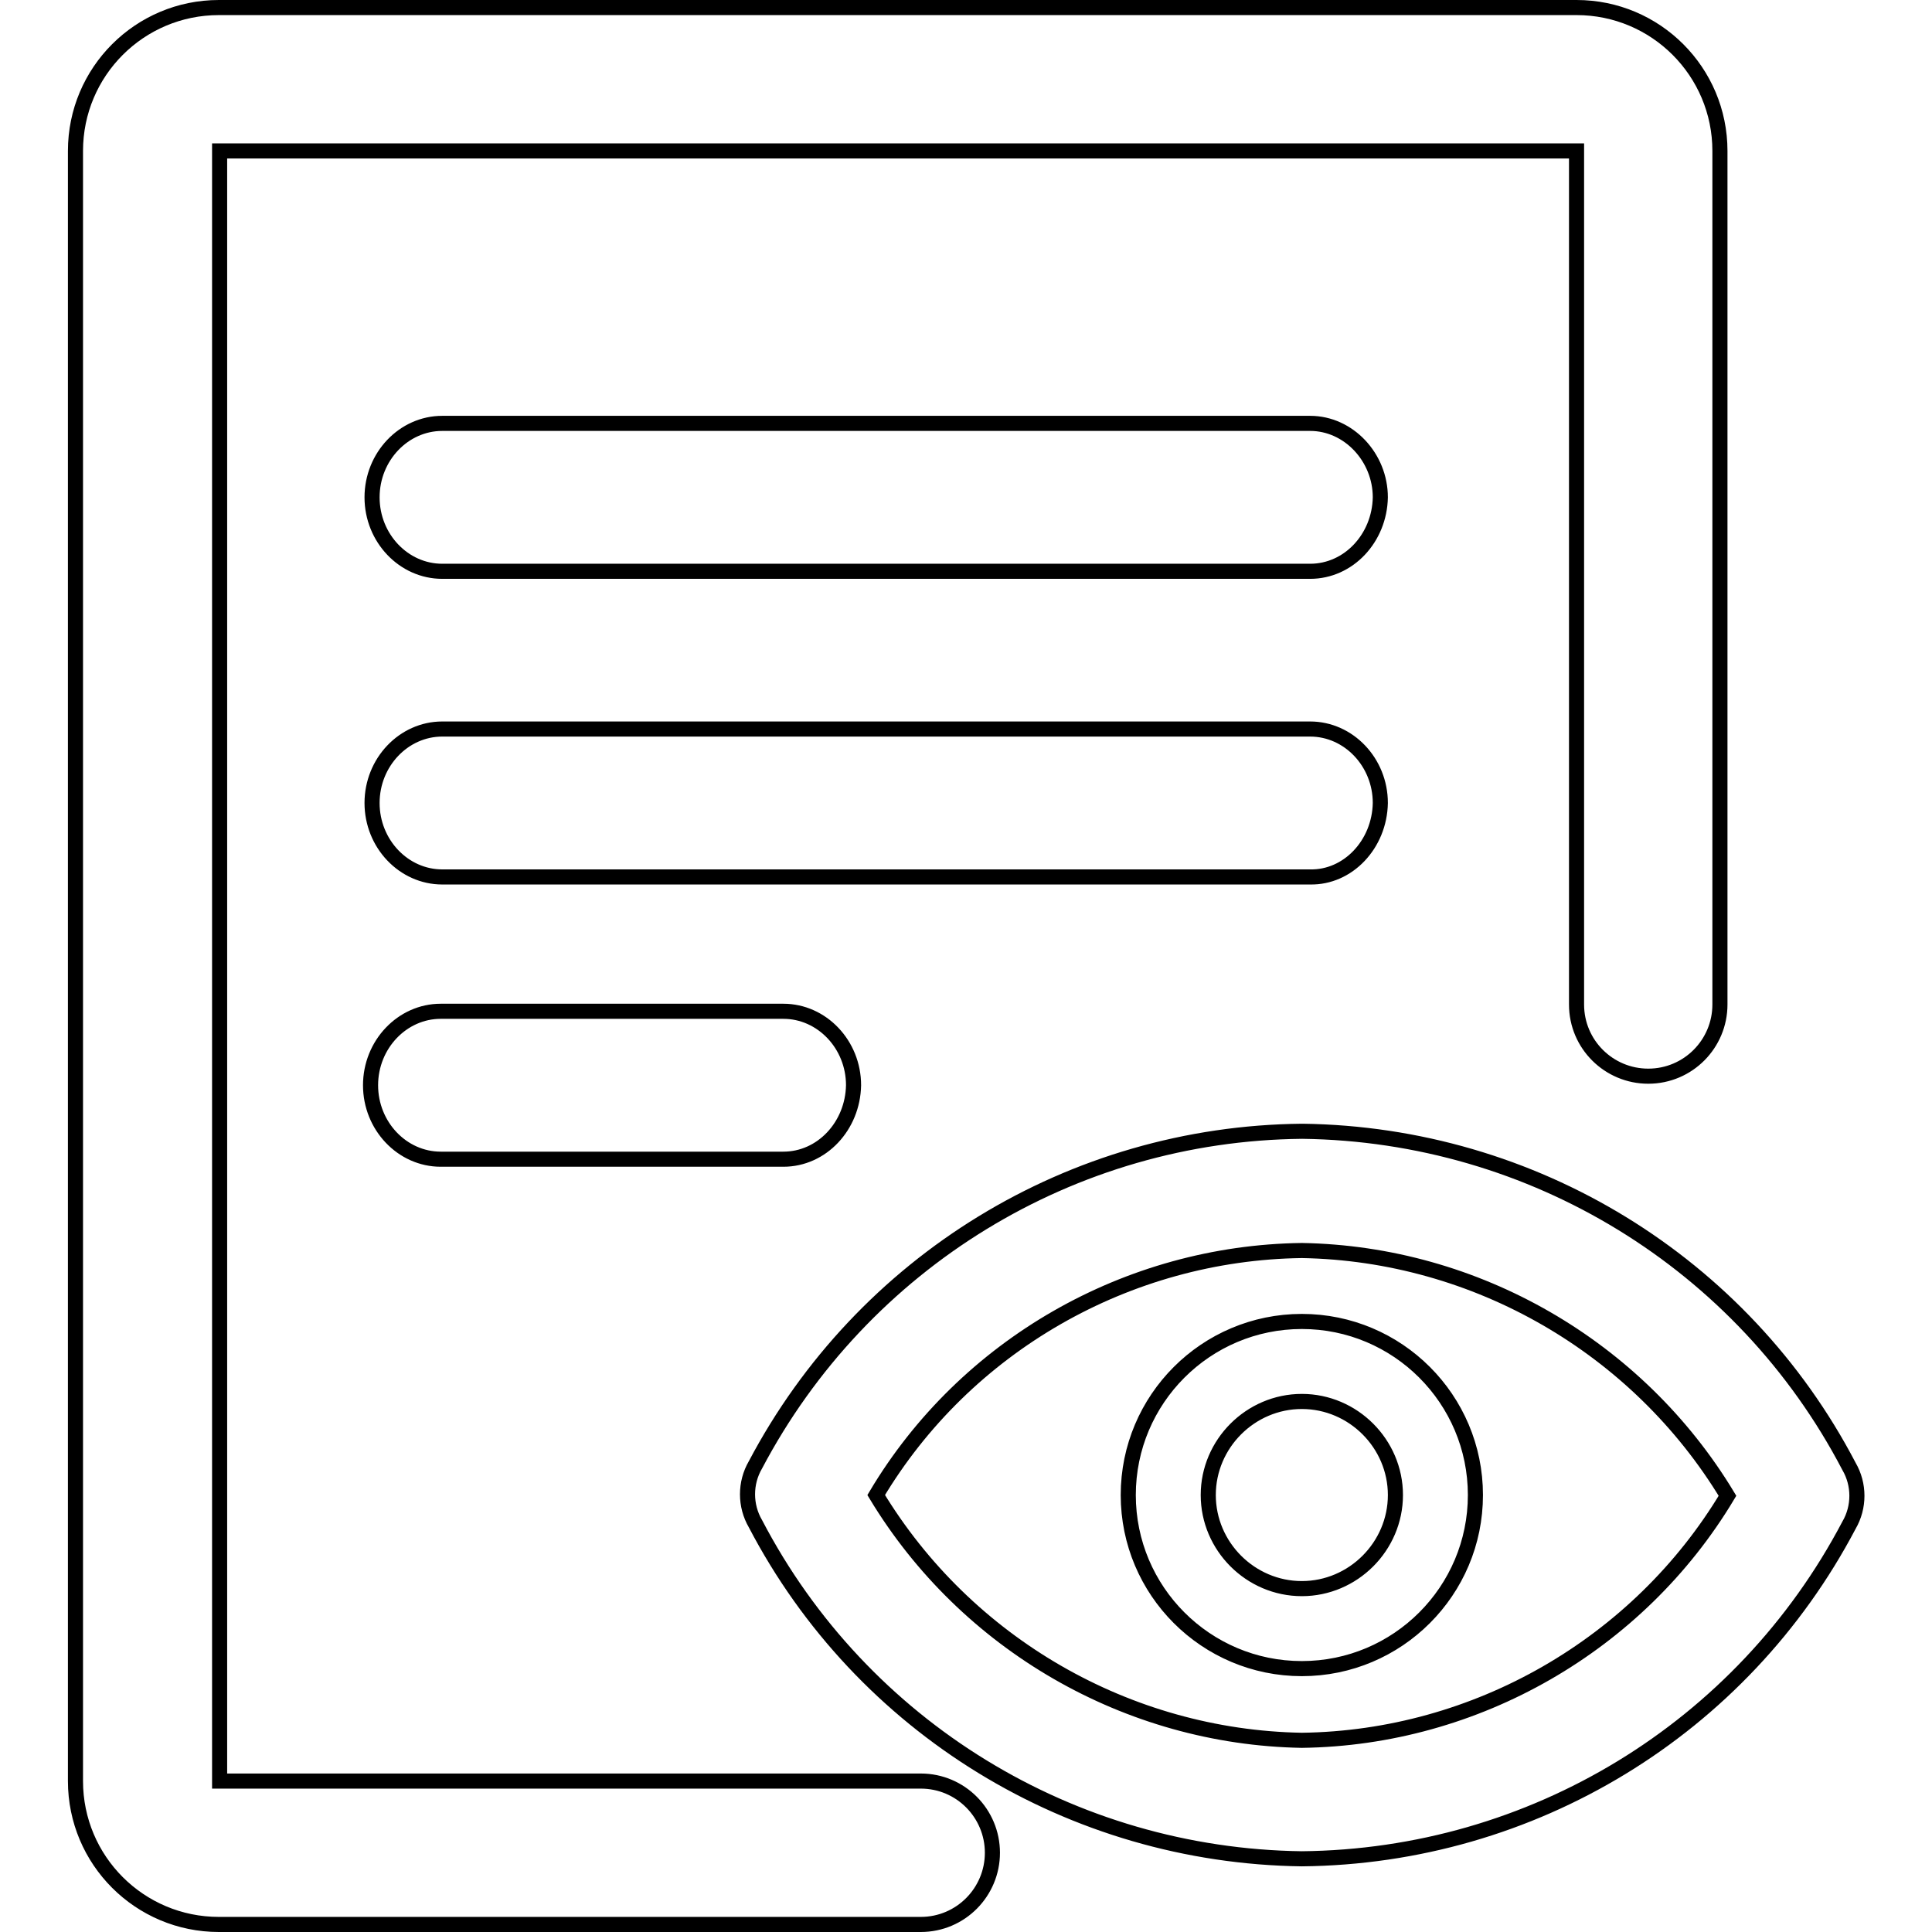 <?xml version="1.0" encoding="utf-8"?>
<!-- Svg Vector Icons : http://www.onlinewebfonts.com/icon -->
<!DOCTYPE svg PUBLIC "-//W3C//DTD SVG 1.1//EN" "http://www.w3.org/Graphics/SVG/1.1/DTD/svg11.dtd">
<svg version="1.1" xmlns="http://www.w3.org/2000/svg" xmlns:xlink="http://www.w3.org/1999/xlink" x="0px" y="0px" viewBox="0 0 256 256" enable-background="new 0 0 256 256" xml:space="preserve">
<g> <path stroke-width="2" fill-opacity="0" stroke="#000000"  d="M172.5,246.3c-30.5-0.4-58.3-17.4-72.4-44.4c-1.4-2.4-1.4-5.4,0-7.8c14.2-26.9,41.9-43.9,72.4-44.2h0.1 c30.5,0.4,58.3,17.4,72.4,44.4c1.4,2.4,1.4,5.4,0,7.8C230.8,229.1,203,246,172.5,246.3L172.5,246.3z M116.1,198.1 c11.9,19.7,33.3,32.1,56.4,32.5c23.1-0.3,44.6-12.7,56.4-32.4c-11.9-19.7-33.3-32.1-56.4-32.5C149.4,166,127.9,178.3,116.1,198.1z  M172.5,221.1c-12.7,0-23-10.3-23-23s10.3-23,23-23s23,10.3,23,23S185.2,221.1,172.5,221.1z M172.5,185.7 c-6.8,0-12.4,5.6-12.4,12.4s5.6,12.4,12.4,12.4s12.4-5.6,12.4-12.4S179.3,185.7,172.5,185.7z M182.9,106.4c0-5.4-4.2-9.8-9.3-9.8 h-115c-5.1,0-9.3,4.4-9.3,9.8c0,5.4,4.2,9.8,9.3,9.8h115C178.6,116.3,182.8,111.9,182.9,106.4z M58.4,134c-5.1,0-9.3,4.4-9.3,9.8 c0,5.4,4.2,9.8,9.3,9.8h45.4c5.1,0,9.2-4.4,9.3-9.8c0-5.4-4.2-9.8-9.3-9.8H58.4z M173.6,56.1h-115c-5.1,0-9.3,4.4-9.3,9.8 c0,5.4,4.2,9.8,9.3,9.8h115c5.1,0,9.2-4.4,9.3-9.8C182.9,60.6,178.7,56.1,173.6,56.1z M122,236H29.1c0,0,0,0,0,0V20c0,0,0,0,0,0 h179.8c0,0,0,0,0,0v113.1c0,5.3,4.3,9.5,9.5,9.5c5.3,0,9.5-4.3,9.5-9.5V20c0-10.5-8.5-19-19-19H29c-10.5,0-19,8.5-19,19v216 c0,10.5,8.5,19,19,19h93c5.3,0,9.5-4.3,9.5-9.5C131.5,240.3,127.3,236,122,236z"/></g>
</svg>